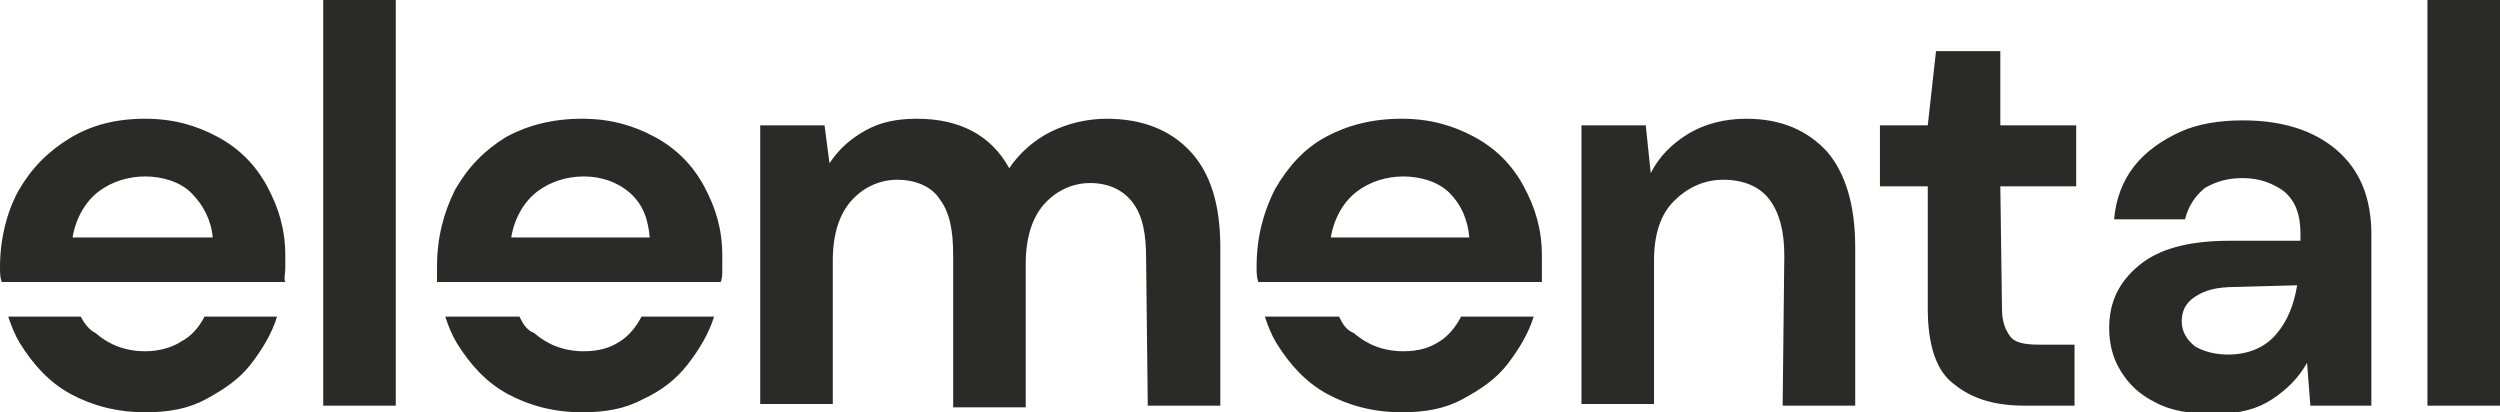 <?xml version="1.0" encoding="utf-8"?>
<!-- Generator: Adobe Illustrator 27.4.0, SVG Export Plug-In . SVG Version: 6.00 Build 0)  -->
<svg version="1.1" id="Ebene_1" xmlns="http://www.w3.org/2000/svg" xmlns:xlink="http://www.w3.org/1999/xlink" x="0px" y="0px"
	 viewBox="0 0 151.6 25" style="enable-background:new 0 0 151.6 25;" xml:space="preserve">
<style type="text/css">
	.st0{fill:#2A2A29;}
</style>
<path class="st0" d="M151.6,24.6V0h-4.4v24.6H151.6z M140.1,24.6h3.7V14.2c0-2.2-0.7-3.9-2.1-5.1c-1.4-1.2-3.3-1.8-5.7-1.8
	c-1.4,0-2.7,0.2-3.8,0.7c-1.1,0.5-2.1,1.2-2.8,2.1c-0.7,0.9-1.1,2-1.2,3.2h4.3c0.2-0.8,0.6-1.4,1.2-1.9c0.7-0.4,1.4-0.6,2.3-0.6
	c1,0,1.8,0.3,2.5,0.8c0.7,0.6,1,1.4,1,2.6v0.4h-4.3c-2.5,0-4.3,0.5-5.5,1.5s-1.8,2.2-1.8,3.8c0,0.9,0.2,1.8,0.7,2.6
	c0.5,0.8,1.1,1.4,2.1,1.9c0.9,0.5,2.1,0.7,3.6,0.7s2.6-0.3,3.5-0.9s1.6-1.3,2.1-2.2L140.1,24.6L140.1,24.6L140.1,24.6z M139.3,17.3
	c-0.2,1.2-0.6,2.2-1.3,3c-0.7,0.8-1.7,1.2-2.9,1.2c-0.8,0-1.5-0.2-2-0.5c-0.5-0.4-0.8-0.9-0.8-1.5c0-0.6,0.2-1.1,0.8-1.5
	s1.3-0.6,2.5-0.6L139.3,17.3L139.3,17.3z M121.3,11.3h4.6V7.6h-4.6V3.1h-3.9l-0.5,4.5H114v3.7h2.9v7.4c0,2.2,0.5,3.8,1.6,4.6
	c1.1,0.9,2.5,1.3,4.3,1.3h3v-3.7h-2.1c-0.9,0-1.5-0.1-1.8-0.5s-0.5-0.9-0.5-1.7L121.3,11.3L121.3,11.3L121.3,11.3z M108.1,24.6h4.4
	V15c0-2.6-0.6-4.5-1.7-5.8c-1.2-1.3-2.8-2-4.9-2c-1.3,0-2.5,0.3-3.5,0.9c-1,0.6-1.8,1.4-2.3,2.4l-0.3-2.9h-3.9v16.9h4.4v-8.7
	c0-1.6,0.4-2.8,1.2-3.6s1.8-1.3,3-1.3s2.2,0.4,2.8,1.2c0.6,0.8,0.9,1.9,0.9,3.4L108.1,24.6L108.1,24.6L108.1,24.6z M93.5,16.3
	c0-0.3,0-0.5,0-0.8c0-1.6-0.4-2.9-1.1-4.2c-0.7-1.3-1.7-2.3-3-3S86.7,7.2,85,7.2c-1.8,0-3.3,0.4-4.6,1.1s-2.3,1.8-3.1,3.2
	c-0.7,1.4-1.1,2.9-1.1,4.7c0,0.3,0,0.6,0.1,0.9l17.2,0C93.5,16.9,93.5,16.6,93.5,16.3L93.5,16.3L93.5,16.3z M89.1,14.4h-8.4
	c0.2-1.2,0.8-2.2,1.6-2.8c0.8-0.6,1.8-0.9,2.8-0.9s2.1,0.3,2.8,1S89,13.3,89.1,14.4L89.1,14.4z M69.6,24.6H74V15
	c0-2.6-0.6-4.5-1.8-5.8c-1.2-1.3-2.9-2-5.1-2c-1.2,0-2.4,0.3-3.4,0.8s-1.9,1.3-2.5,2.2c-1.1-2-3-3-5.6-3c-1.2,0-2.2,0.2-3.1,0.7
	c-0.9,0.5-1.6,1.1-2.2,2L50,7.6h-3.9v16.9h4.4v-8.7c0-1.6,0.4-2.8,1.1-3.6s1.7-1.3,2.8-1.3s2.1,0.4,2.6,1.2c0.6,0.8,0.8,1.9,0.8,3.4
	v9.2h4.4v-8.7c0-1.6,0.4-2.8,1.1-3.6s1.7-1.3,2.8-1.3s2,0.4,2.6,1.2c0.6,0.8,0.8,1.9,0.8,3.4L69.6,24.6
	C69.6,24.6,69.6,24.6,69.6,24.6z M43.8,16.3c0-0.3,0-0.5,0-0.8c0-1.6-0.4-2.9-1.1-4.2c-0.7-1.3-1.7-2.3-3-3
	c-1.3-0.7-2.7-1.1-4.4-1.1c-1.8,0-3.3,0.4-4.6,1.1c-1.3,0.8-2.3,1.8-3.1,3.2c-0.7,1.4-1.1,2.9-1.1,4.7c0,0.3,0,0.6,0,0.9l17.2,0
	C43.8,16.9,43.8,16.6,43.8,16.3L43.8,16.3L43.8,16.3z M39.4,14.4h-8.4c0.2-1.2,0.8-2.2,1.6-2.8c0.8-0.6,1.8-0.9,2.8-0.9s2,0.3,2.8,1
	S39.3,13.3,39.4,14.4L39.4,14.4z M19.6,24.6H24V0h-4.4V24.6L19.6,24.6z M17.3,16.3c0-0.3,0-0.5,0-0.8c0-1.6-0.4-2.9-1.1-4.2
	c-0.7-1.3-1.7-2.3-3-3s-2.7-1.1-4.4-1.1C7,7.2,5.5,7.6,4.2,8.4s-2.3,1.8-3.1,3.2C0.4,12.9,0,14.5,0,16.2c0,0.3,0,0.6,0.1,0.9
	c0,0,4.3,0,4.3,0h12.9C17.2,16.9,17.3,16.6,17.3,16.3L17.3,16.3L17.3,16.3z M12.9,14.4H4.4c0.2-1.2,0.8-2.2,1.6-2.8
	c0.8-0.6,1.8-0.9,2.8-0.9s2.1,0.3,2.8,1S12.8,13.3,12.9,14.4L12.9,14.4L12.9,14.4z M4.9,19.2H0.5c0.2,0.6,0.4,1.1,0.7,1.6
	c0.8,1.3,1.8,2.4,3.1,3.1C5.6,24.6,7.1,25,8.8,25c1.4,0,2.6-0.2,3.7-0.8s2-1.2,2.7-2.1c0.7-0.9,1.3-1.9,1.6-2.9h-4.4
	c-0.3,0.6-0.8,1.2-1.4,1.5c-0.6,0.4-1.4,0.6-2.2,0.6c-1.2,0-2.2-0.4-3-1.1C5.4,20,5.1,19.6,4.9,19.2L4.9,19.2L4.9,19.2z M31.5,19.2
	H27c0.2,0.6,0.4,1.1,0.7,1.6c0.8,1.3,1.8,2.4,3.1,3.1c1.3,0.7,2.8,1.1,4.5,1.1c1.4,0,2.6-0.2,3.7-0.8c1.1-0.5,2-1.2,2.7-2.1
	c0.7-0.9,1.3-1.9,1.6-2.9h-4.4c-0.3,0.6-0.8,1.2-1.3,1.5c-0.6,0.4-1.3,0.6-2.2,0.6c-1.2,0-2.2-0.4-3-1.1
	C31.9,20,31.7,19.6,31.5,19.2L31.5,19.2L31.5,19.2z M81.2,19.2h-4.5c0.2,0.6,0.4,1.1,0.7,1.6c0.8,1.3,1.8,2.4,3.1,3.1
	c1.3,0.7,2.8,1.1,4.5,1.1c1.4,0,2.6-0.2,3.7-0.8s2-1.2,2.7-2.1c0.7-0.9,1.3-1.9,1.6-2.9h-4.4c-0.3,0.6-0.8,1.2-1.3,1.5
	c-0.6,0.4-1.3,0.6-2.2,0.6c-1.2,0-2.2-0.4-3-1.1C81.6,20,81.4,19.6,81.2,19.2L81.2,19.2L81.2,19.2z"/>
</svg>
